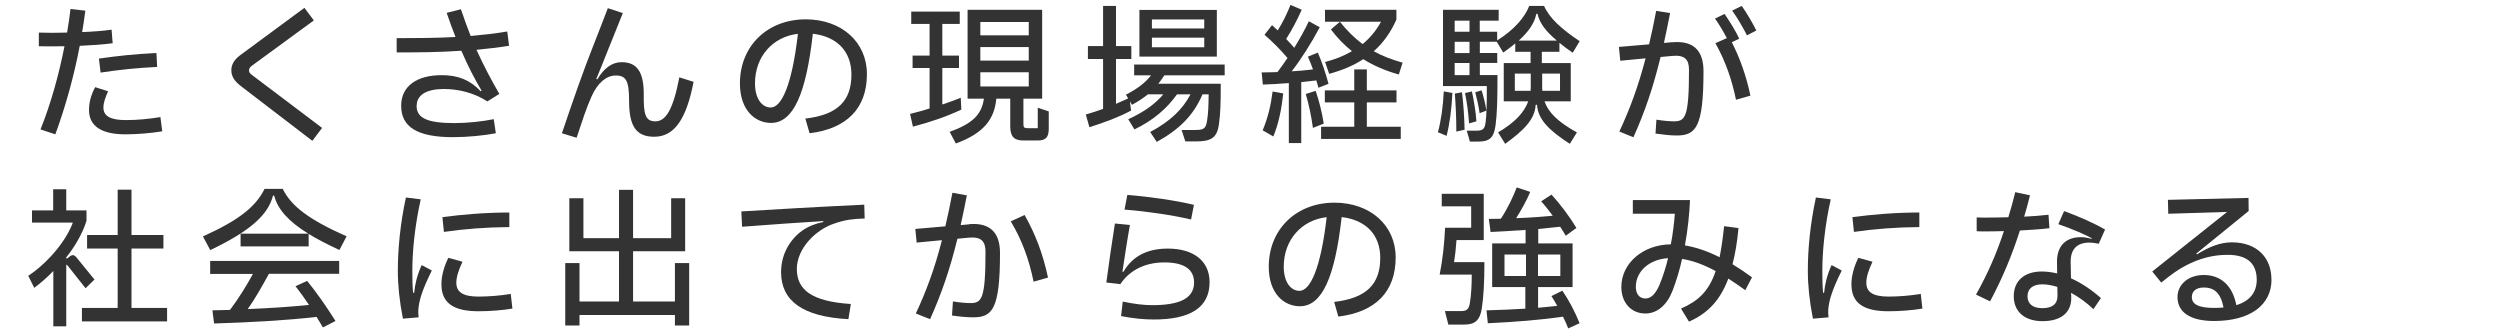 <?xml version="1.0" encoding="UTF-8"?><svg id="_イヤー_1" xmlns="http://www.w3.org/2000/svg" viewBox="0 0 300 40"><defs><style>.cls-1{fill:#333;}</style></defs><path class="cls-1" d="M13.51,5.19c-1.21,.16-2.59,.25-3.94,.31-.68,3.58-1.69,7.24-2.93,10.62l-1.78-.59c1.26-3.13,2.21-6.61,2.88-9.98-1.13,.02-2.21,.02-3.08,0v-1.64c.94,.04,2.12,.04,3.39,0,.16-.95,.31-1.91,.41-2.83l1.78,.2c-.11,.85-.23,1.71-.38,2.57,1.26-.05,2.5-.14,3.53-.29l.13,1.62Zm5.96,10.57c-1.4,.23-3.06,.36-4.43,.36-2.92,0-4.36-1.03-4.36-2.92,0-.94,.25-1.82,.74-2.74l1.55,.49c-.32,.74-.56,1.35-.56,1.96,0,1.01,.83,1.5,2.68,1.5,1.4,0,2.75-.13,4.16-.36l.22,1.71ZM11.87,7.03c2.39-.34,4.3-.54,6.9-.67l.09,1.67c-2.56,.13-4.52,.34-6.79,.68l-.2-1.69Z"/><path class="cls-1" d="M37.48,16.9l-8.55-6.55c-.7-.54-1.17-1.1-1.17-1.93,0-.72,.41-1.31,1.04-1.78L36.53,.94l1.13,1.51-7.44,5.44c-.23,.18-.34,.34-.34,.56,0,.23,.14,.4,.4,.58l8.37,6.32-1.17,1.55Z"/><path class="cls-1" d="M49.99,12.7c0,1.51,1.37,2.07,4.56,2.07,1.55,0,3.4-.2,4.7-.47l.25,1.69c-1.39,.27-3.38,.47-5.13,.47-4.34,0-6.23-1.24-6.23-3.78,0-2.32,1.85-3.66,4.86-3.66,2,0,3.42,.59,4.68,1.93l.11-.07c-.79-1.33-1.62-2.9-2.43-4.79-2.57,.18-5.06,.2-7.76,.2v-1.71c2.45,0,4.75-.02,7.06-.14-.36-.9-.7-1.87-1.06-2.9l1.71-.43c.38,1.13,.77,2.2,1.17,3.21,1.44-.13,2.9-.29,4.39-.54l.22,1.71c-1.35,.22-2.65,.36-3.91,.49,.85,1.87,1.75,3.58,2.74,5.29l-1.44,.9c-1.57-1.03-3.48-1.49-5.2-1.49-2.12,0-3.28,.72-3.28,2.03Z"/><path class="cls-1" d="M67.43,15.99c.61-1.84,1.39-4.05,1.98-5.74,1.13-3.21,2.31-6.05,3.53-9.27l1.8,.59c-1.19,2.9-2.21,5.56-3.19,7.92l.14,.02c.77-1.3,1.73-2.05,2.9-2.05,1.84,0,2.68,1.15,2.66,3.91-.02,2.29,.16,3.19,1.39,3.19s2.12-1.33,2.88-5.28l1.71,.54c-.86,4.45-2.29,6.59-4.73,6.59-2.18,0-3.01-1.3-3.01-4.29,0-2.43-.36-3.06-1.6-3.06-1.12,0-2.16,.86-2.9,2.5-.67,1.51-1.08,2.83-1.8,4.97l-1.76-.54Z"/><path class="cls-1" d="M104.03,8.9c0,4.11-2.43,6.55-6.88,7.09l-.51-1.76c3.89-.45,5.53-2.14,5.53-5.28,0-2.79-1.73-4.56-4.63-4.9-.81,7.2-2.34,10.7-5.02,10.7-1.89,0-3.73-1.51-3.73-4.74,0-4.52,3.33-7.69,7.89-7.69,4.3,0,7.35,2.72,7.35,6.57Zm-8.28-4.84c-3.01,.34-5.15,2.72-5.15,5.94,0,1.87,.85,2.9,1.89,2.9,1.26,0,2.54-2.58,3.26-8.84Z"/><path class="cls-1" d="M115.37,13.15c-1.78,.83-3.65,1.48-5.82,2.05l-.34-1.53c.81-.2,1.58-.41,2.34-.65v-4.86h-2.04v-1.49h2.04V2.87h-2.2V1.39h5.82v1.48h-2.09v3.8h2v1.49h-2v4.38c.76-.25,1.48-.52,2.21-.81l.07,1.42Zm9.15-.23l1.33,.45v2.07c0,1.06-.38,1.42-1.33,1.42h-1.71c-1.08,0-1.58-.43-1.58-1.69v-3.33h-1.67c-.23,2.45-1.48,4.14-4.86,5.38l-.74-1.4c2.74-.99,3.83-2.05,4.11-3.98h-1.96V1.18h8.95V11.84h-2.25v3.04c0,.43,.11,.5,.5,.5h1.22v-2.47Zm-6.88-10.28v1.6h5.81v-1.6h-5.81Zm0,3.01v1.62h5.81v-1.62h-5.81Zm0,3.02v1.71h5.81v-1.71h-5.81Z"/><path class="cls-1" d="M146.94,9.04h-7.22c-.22,.36-.47,.68-.72,1.01h7.49c0,2.47-.04,3.47-.2,4.72-.2,1.76-.92,2.2-2.76,2.2h-1.29l-.45-1.37h1.57c1.06,0,1.33-.14,1.48-1.06,.16-.95,.18-1.87,.2-3.22h-.74c-1.06,2.5-2.77,4.21-5.49,5.71l-.79-1.19c2.45-1.3,3.91-2.75,4.84-4.52h-1.62c-1.22,1.71-2.84,3.12-5.11,4.21l-.74-1.22c1.96-.9,3.24-1.85,4.21-2.99h-1.85c-.56,.45-1.19,.87-1.91,1.26l-.25-.41,.14,1.1c-1.48,.79-3.04,1.37-5,2l-.43-1.53c.7-.2,1.4-.43,2.07-.67V7.08h-1.82v-1.55h1.82V.71h1.55V5.53h1.84v1.55h-1.84v5.38c.5-.22,.99-.43,1.46-.65l-.27-.45c1.28-.65,2.34-1.42,3.01-2.32h-2.02v-1.3h10.86v1.3Zm-.92-7.85V6.79h-9.29V1.19h9.29Zm-1.51,2.23v-1.08h-6.28v1.08h6.28Zm0,2.25v-1.15h-6.28v1.15h6.28Z"/><path class="cls-1" d="M156.15,9.84v7.33h-1.49v-7.2c-1.04,.09-2.09,.14-3.12,.18l-.14-1.46c.63,0,1.24-.02,1.89-.04,.38-.49,.79-1.06,1.21-1.69-.85-1.01-1.76-1.91-2.76-2.79l.9-1.15,.69,.63c.58-.92,1.12-2.02,1.53-3.06l1.35,.58c-.5,1.12-1.15,2.39-1.87,3.51,.34,.34,.67,.7,.97,1.06,.65-1.06,1.28-2.18,1.75-3.19l1.31,.72c-1.03,1.94-2.27,3.89-3.37,5.29,.87-.05,1.71-.13,2.56-.23-.2-.54-.4-1.06-.61-1.53l1.19-.49c.47,1.08,.94,2.45,1.28,3.75l-1.21,.47c-.07-.29-.16-.59-.25-.88-.58,.07-1.19,.14-1.8,.2Zm-4.63,5.8c.65-1.57,.99-3.04,1.19-4.66l1.28,.23c-.2,1.85-.54,3.58-1.19,5.17l-1.28-.74Zm6.36-4.74c.4,1.17,.76,2.58,.97,3.93l-1.3,.52c-.2-1.46-.49-2.83-.86-4.07l1.19-.38Zm6.14,1.39v2.92h4.07v1.46h-9.56v-1.46h3.98v-2.92h-3.53v-1.44h3.53v-2.52h1.51v2.52h3.56v1.44h-3.56Zm-5.02-9.67V1.18h8.57v1.17c-.7,1.57-1.6,2.81-2.72,3.8,1.01,.56,2.12,.99,3.46,1.37l-.45,1.42c-1.55-.43-2.97-1.03-4.27-1.84-1.15,.76-2.5,1.33-4.09,1.76l-.49-1.42c1.21-.32,2.29-.74,3.22-1.3-.9-.72-1.75-1.58-2.52-2.61l1.08-.92c.86,1.08,1.73,1.94,2.72,2.68,.88-.72,1.62-1.6,2.21-2.68h-6.73Z"/><path class="cls-1" d="M172.55,15.87c.36-1.31,.63-3.15,.7-4.9l1.04,.18c-.09,1.93-.34,3.78-.7,5.15l-1.04-.43Zm12.79-3.71c.45,1.3,1.57,2.45,3.89,3.73l-.85,1.37c-2.45-1.58-3.82-2.9-3.94-4.68h-.16c-.09,1.8-1.53,3.13-3.66,4.68l-.85-1.37c2.04-1.21,3.13-2.4,3.62-3.73h-2.94V7.57h3.22v-1.35h-1.84v-1.01c-.45,.38-.92,.74-1.44,1.1l-.78-1.3h-2.03v1.35h2.09v1.19h-2.09v1.46h2.12c0,2.97-.05,4.63-.23,6-.2,1.49-.69,1.98-2.07,1.98h-1.01l-.38-1.31h1.12c.83,0,1.04-.18,1.15-1.06,.11-.9,.14-2.04,.14-4.29h-5.26V1.18h6.68v1.3h-2.27v1.33h2.09v1.04c2.12-1.33,3.33-2.81,3.85-4.14h1.78c.61,1.42,2.04,2.75,4.27,4.23l-.83,1.39c-.58-.4-1.12-.79-1.6-1.19v1.08h-2.11v1.35h3.47v4.59h-3.19Zm-9-8.35v-1.33h-1.78v1.33h1.78Zm0,2.56v-1.35h-1.78v1.35h1.78Zm0,2.65v-1.46h-1.78v1.46h1.78Zm-.9,2.05c.16,1.28,.29,3.1,.31,4.5l-.99,.22c0-1.53-.07-3.21-.18-4.56l.86-.16Zm1.19-.09c.21,.95,.47,2.45,.54,3.58l-.88,.25c-.11-1.48-.27-2.59-.49-3.64l.83-.2Zm.92,2.59c-.13-.9-.31-1.67-.52-2.5l.76-.23c.23,.72,.45,1.6,.58,2.43l-.81,.31Zm4.23-2.67h1.89c.02-.18,.02-.36,.02-.56v-1.51h-1.91v2.07Zm2.58-9.24c-.23,1.19-1.01,2.21-2.11,3.21h4.57c-1.22-1.03-2.07-2.04-2.32-3.21h-.14Zm2.84,7.17h-2.14v1.51c0,.2,0,.38,.02,.56h2.12v-2.07Z"/><path class="cls-1" d="M200.71,5.07c2.56-.22,3.71,1.06,3.71,3.47,0,6.81-.94,7.72-3.26,7.72-.68,0-1.64-.11-2.5-.23l.11-1.67c.79,.13,1.59,.2,2.07,.2,1.37,0,1.84-.41,1.84-6.16,0-1.21-.45-1.84-2.02-1.69l-1.39,.13c-.92,3.75-1.91,6.63-3.26,9.63l-1.69-.68c1.28-2.75,2.27-5.42,3.15-8.79l-3.04,.29-.16-1.66,3.62-.31c.29-1.24,.58-2.56,.85-4.02l1.67,.27c-.25,1.28-.49,2.47-.74,3.58l1.04-.09Zm7.11,0c.99,1.96,1.73,4.03,2.23,6.41l-1.73,.49c-.5-2.45-1.29-4.68-2.47-6.79l1.37-.61c-.43-.81-.92-1.64-1.42-2.34l1.15-.56c.59,.88,1.31,2,1.76,2.97l-.9,.43Zm1.82-.83c-.52-.99-1.13-2.07-1.78-2.97l1.15-.56c.61,.88,1.28,2,1.75,2.95l-1.12,.58Z"/><path class="cls-1" d="M11.33,33.55l-1.06,1.04-2.18-2.75c-.09-.11-.14-.09-.14,.05v7.27h-1.55v-6.64c-.65,.68-1.46,1.4-2.29,2.02l-.72-1.44c2.65-1.78,4.65-4.45,5.35-6.39H3.84v-1.46h2.54v-2.54h1.57v2.54h2.43v1.24c-.47,1.58-1.53,3.29-2.43,4.39v.13h.13l.31-.25c.31-.25,.56-.14,.77,.11l2.18,2.68Zm4.45,3.4h4.27v1.62H9.83v-1.62h4.29v-7.13h-3.67v-1.62h3.67v-5.44h1.66v5.44h3.83v1.62h-3.83v7.13Z"/><path class="cls-1" d="M33.92,22.65c1.03,2.11,3.21,3.73,7.67,5.71l-.86,1.64c-1.44-.67-2.67-1.3-3.69-1.93v1.5h-8.17v-1.53h8.12c-2.38-1.48-3.67-2.92-4.09-4.57h-.14c-.59,2.36-2.83,4.3-7.53,6.54l-.88-1.64c4.39-1.98,6.36-3.6,7.4-5.71h2.18Zm-8.7,10.21v-1.55h15.48v1.55h-8.43c-.81,1.48-1.64,2.95-2.54,4.23,2.66-.11,5.13-.27,7.35-.5-.52-.77-1.06-1.53-1.62-2.25l1.4-.63c1.17,1.44,2.3,3.06,3.4,4.81l-1.51,.77-.76-1.26c-3.8,.43-7.89,.65-12.3,.79l-.2-1.58,2.11-.05c1.08-1.44,2.02-2.97,2.75-4.32h-5.15Z"/><path class="cls-1" d="M48.35,38.23c-.41-2.05-.61-3.98-.61-5.76,0-2.59,.29-5.64,.97-8.77l1.78,.22c-.7,3.1-1.01,6.19-1.01,8.57,0,1.03,.02,1.93,.09,2.65h.13c.11-1.03,.31-2.02,.9-3.33l1.22,.65c-1.12,2.27-1.53,3.53-1.62,4.7-.02,.32,0,.61,.04,.92l-1.89,.16Zm5.46-7.29l1.69,.47c-.47,.99-.74,1.82-.74,2.52,0,1.13,.81,1.66,2.66,1.66,1.22,0,2.61-.11,3.87-.32l.2,1.76c-1.17,.2-2.72,.32-4.07,.32-2.93,0-4.45-.94-4.45-3.24,0-1.01,.31-2.12,.83-3.17Zm-.72-4.88c2.34-.32,5.2-.56,8.03-.56v1.75c-2.74,.02-5.38,.22-7.85,.58l-.18-1.76Z"/><path class="cls-1" d="M80.99,31.57h1.71v7.49h-1.71v-1.26h-11.45v1.26h-1.71v-7.49h1.71v4.61h4.74v-6.03h-5.96v-6.36h1.69v4.79h4.27v-5.8h1.69v5.8h4.57v-4.79h1.68v6.36h-6.25v6.03h5.02v-4.61Z"/><path class="cls-1" d="M101.81,38.3c-5.51-.29-8.08-2.21-8.08-5.64,0-2.43,1.33-4.23,2.81-5.17,.52-.32,1.26-.65,2.25-.85v-.11c-2.94,.18-6.09,.4-9.74,.68l-.09-1.84c4.03-.25,9.42-.56,14.75-.81l.05,1.66c-1.35,.04-2.3,.14-3.6,.59-2.25,.72-4.54,2.99-4.54,5.47s1.75,3.89,6.48,4.2l-.29,1.8Z"/><path class="cls-1" d="M116.29,26.9c2.56-.22,3.71,1.06,3.71,3.46,0,6.82-.94,7.72-3.26,7.72-.69,0-1.64-.09-2.5-.22l.11-1.69c.79,.13,1.59,.2,2.07,.2,1.37,0,1.84-.41,1.84-6.16,0-1.19-.45-1.84-2.02-1.69l-1.35,.13c-.92,3.75-1.93,6.64-3.28,9.65l-1.71-.68c1.28-2.75,2.27-5.42,3.13-8.8l-3.03,.29-.16-1.64,3.6-.31c.29-1.24,.58-2.58,.85-4.03l1.73,.31c-.25,1.28-.49,2.47-.74,3.57l1.01-.09Zm6.66-1.1c1.3,2.29,2.21,4.68,2.81,7.51l-1.73,.49c-.54-2.65-1.4-5.02-2.74-7.24l1.66-.76Z"/><path class="cls-1" d="M134.72,36.19c1.39,.29,2.54,.43,3.55,.43,3.13,0,5.02-.74,5.02-2.72,0-1.64-1.28-2.41-3.56-2.41-2.56,0-4.3,1.12-5.29,2.61l-1.68-.2c.29-2.21,.69-4.93,1.03-7.08l1.8,.18c-.36,2-.65,4.02-.9,5.6l.12,.02c.99-1.71,2.65-2.79,5.33-2.79,3.08,0,5.01,1.48,5.01,4.03,0,3.06-2.34,4.48-6.68,4.48-1.24,0-2.5-.13-3.94-.41l.2-1.75Zm8.21-9.85c-2.21-.52-5.24-.97-7.99-1.19l.34-1.76c2.83,.23,5.87,.68,7.99,1.19l-.34,1.76Z"/><path class="cls-1" d="M167.48,30.9c0,4.11-2.43,6.55-6.88,7.09l-.5-1.76c3.89-.45,5.53-2.14,5.53-5.28,0-2.79-1.73-4.56-4.63-4.9-.81,7.2-2.34,10.7-5.02,10.7-1.89,0-3.73-1.51-3.73-4.74,0-4.52,3.33-7.69,7.88-7.69,4.3,0,7.35,2.72,7.35,6.57Zm-8.28-4.84c-3.01,.34-5.15,2.72-5.15,5.94,0,1.87,.85,2.9,1.89,2.9,1.26,0,2.54-2.58,3.26-8.84Z"/><path class="cls-1" d="M174.78,28.81c-.05,.85-.16,1.82-.3,2.65h3.65c0,2.49-.11,4.21-.31,5.53-.23,1.46-.83,1.96-2.11,1.96h-1.91l-.41-1.62h1.93c.68,0,.94-.22,1.06-.94,.16-.92,.23-2.14,.23-3.44h-3.85c.36-1.82,.56-3.67,.65-5.62h3.13v-2.57h-3.53v-1.5h5.04v5.55h-3.28Zm13.41,10.61c-.16-.43-.38-.92-.63-1.42-2.72,.4-5.73,.63-9.02,.79l-.16-1.55c1.58-.04,3.17-.11,4.66-.2v-2.59h-3.98v-5.24h4.01v-1.62c-1.58,.11-3.13,.2-4.2,.25l-.21-1.57c.45,0,.94-.02,1.44-.02,.81-1.21,1.49-2.67,1.91-3.76l1.62,.54c-.43,1.01-1.06,2.16-1.69,3.15,1.49-.05,3.06-.16,4.39-.29-.47-.63-.94-1.24-1.39-1.73l1.24-.81c1.03,1.13,2.18,2.65,2.99,4l-1.28,.94c-.2-.34-.43-.72-.67-1.08-.79,.09-1.69,.18-2.63,.27v1.73h4.12v5.24h-4.14v2.48c.79-.07,1.57-.14,2.3-.23-.23-.41-.49-.83-.7-1.17l1.31-.65c.78,1.13,1.53,2.56,2.07,3.91l-1.39,.63Zm-7.65-6.3h2.58v-2.58h-2.58v2.58Zm6.7-2.58h-2.68v2.58h2.68v-2.58Z"/><path class="cls-1" d="M209.44,34.83c-.68-.5-1.37-.97-2.04-1.4-1.04,2.77-2.59,4.21-4.72,5.17l-.96-1.57c2-.88,3.31-2,4.16-4.5-1.33-.72-2.66-1.24-4.03-1.46-.29,1.31-.68,2.61-1.15,3.83-.68,1.75-1.87,2.72-3.26,2.72-1.71,0-2.88-1.31-2.88-3.19,0-2.83,2.59-5.08,5.94-5.11,.25-1.28,.39-2.54,.48-3.67h-5.04v-1.64h6.86c-.07,1.6-.25,3.49-.61,5.44,1.35,.22,2.74,.7,4.16,1.42,.21-1.04,.39-2.27,.54-3.73l1.73,.23c-.16,1.69-.4,3.12-.72,4.34,.78,.47,1.55,.99,2.34,1.57l-.81,1.55Zm-9.27-3.85c-2.25,.13-3.87,1.58-3.87,3.44,0,.86,.43,1.4,1.15,1.4s1.26-.63,1.71-1.69c.4-.97,.74-2.05,1.01-3.15Z"/><path class="cls-1" d="M217.55,38.23c-.41-2.05-.61-3.98-.61-5.76,0-2.59,.29-5.64,.97-8.77l1.78,.22c-.7,3.1-1.01,6.19-1.01,8.57,0,1.03,.02,1.93,.09,2.65h.12c.11-1.03,.31-2.02,.9-3.33l1.22,.65c-1.12,2.27-1.53,3.53-1.62,4.7-.02,.32,0,.61,.04,.92l-1.89,.16Zm5.46-7.29l1.69,.47c-.47,.99-.74,1.82-.74,2.52,0,1.13,.81,1.66,2.66,1.66,1.22,0,2.61-.11,3.87-.32l.2,1.76c-1.17,.2-2.72,.32-4.07,.32-2.94,0-4.45-.94-4.45-3.24,0-1.01,.31-2.12,.83-3.17Zm-.72-4.88c2.34-.32,5.2-.56,8.03-.56v1.75c-2.74,.02-5.38,.22-7.85,.58l-.18-1.76Z"/><path class="cls-1" d="M245.9,27.39c-1.08,.13-2.29,.2-3.51,.27-.95,2.97-2.09,5.71-3.58,8.5l-1.69-.81c1.39-2.47,2.47-4.93,3.35-7.62-.74,.02-1.46,.04-2.14,.04-.41,0-.79,0-1.13-.02v-1.66c.32,.02,.76,.02,1.19,.02,.83,0,1.73-.02,2.61-.04,.29-.97,.58-1.96,.83-3.01l1.77,.38c-.22,.88-.45,1.73-.7,2.56,1.04-.05,2.05-.13,2.92-.23l.11,1.62Zm2.61,6c1.24,.56,2.47,1.37,3.6,2.38l-.9,1.33c-.83-.79-1.75-1.46-2.68-1.96l.02,.54c.04,1.78-1.17,2.86-3.46,2.86-2.14,0-3.44-1.15-3.44-2.99s1.26-2.97,3.37-2.97c.6,0,1.22,.09,1.84,.23l-.02-1.31c-.04-2.05,1.12-3.04,2.86-3.04,.4,0,.79,.07,1.3,.2l.02-.07c-.74-.4-2.18-1.06-4.02-1.69l.69-1.57c1.76,.63,3.65,1.48,4.92,2.21l-.76,1.71c-.41-.09-.81-.14-1.12-.14-1.46,0-2.27,.77-2.25,2.34l.04,1.94Zm-1.62,1.04c-.65-.2-1.26-.31-1.84-.31-1.12,0-1.75,.54-1.75,1.42s.58,1.44,1.78,1.44,1.84-.5,1.82-1.53l-.02-1.03Z"/><path class="cls-1" d="M272.58,33.55c0,3.06-2.56,4.97-6.9,4.97-2.85,0-4.38-1.06-4.38-2.86,0-1.57,1.35-2.66,3.15-2.66,1.98,0,3.44,1.19,3.91,3.62,1.62-.5,2.43-1.53,2.45-3.01,0-1.91-1.04-3.03-3.49-3.03-1.71,0-3.37,.4-5.11,1.33-.92,.49-1.66,1.03-2.86,2l-1.08-1.33,8.98-7.15-7.06,.22-.04-1.67,9.67-.23,.02,1.57-6.29,5.11,.09,.09c1.4-.88,2.77-1.44,4.18-1.44,3.01,0,4.77,1.84,4.75,4.48Zm-6.88,3.4c.4,0,.76-.02,1.12-.05-.32-1.73-1.12-2.4-2.36-2.4-.9,0-1.44,.43-1.44,1.15,0,.83,.74,1.3,2.68,1.3Z"/></svg>